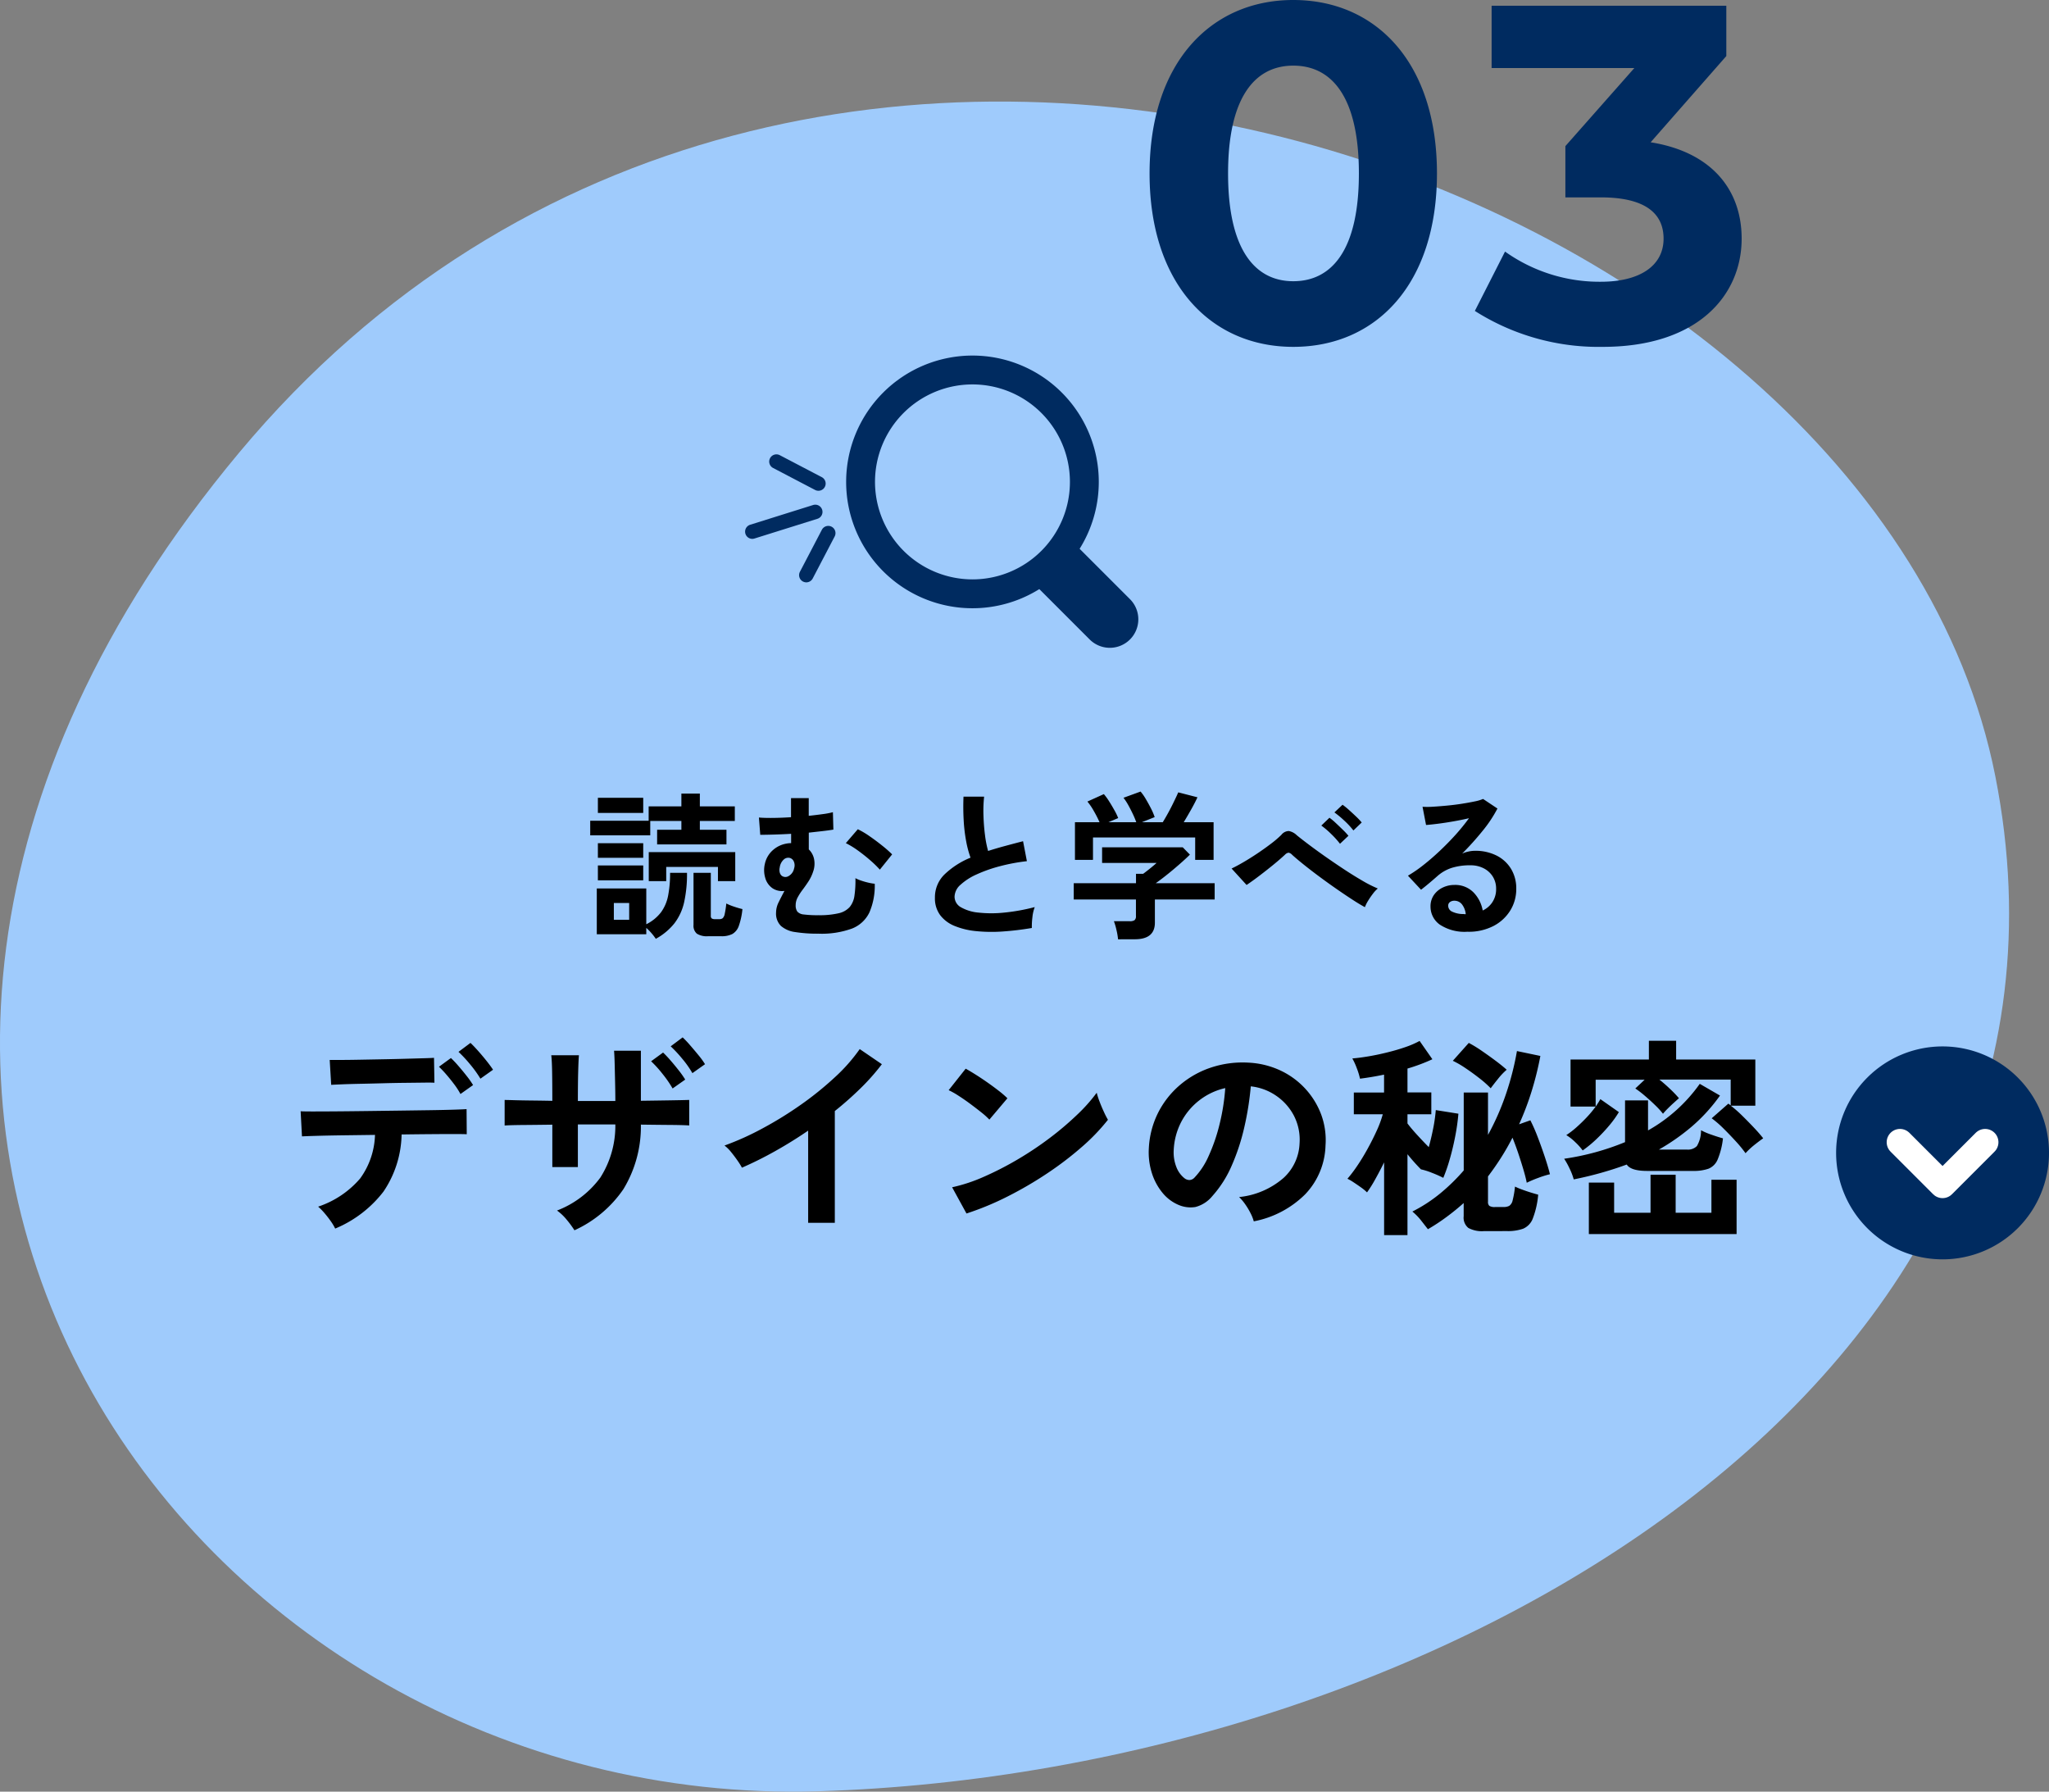 <svg xmlns="http://www.w3.org/2000/svg" width="154" height="134.633" viewBox="0 0 154 134.633">
  <rect x="0" y="0" width="154" height="134.633" fill="#808080" stroke="none"/>
  <g id="グループ_14110" data-name="グループ 14110" transform="translate(-167 -2771.368)">
    <path id="接触冷感のコピー" d="M1199.664,3593.135c46.795-1.431,97.415-31.017,88.467-76.287s-89.979-74.667-131.993-24.3S1152.869,3594.567,1199.664,3593.135Z" transform="translate(-971.168 -687.164)" fill="#9fcbfc"/>
    <path id="パス_118406" data-name="パス 118406" d="M-30.612-6.18v-1.1h1.824v-.66h-2.34v1.08H-35.64v-1.1h4.392v-1.08h2.46v-.96H-27.4v.96h2.628v1.1H-27.4v.66h2v1.1Zm-.1,7.092A4.155,4.155,0,0,0-31.026.5a4.323,4.323,0,0,0-.4-.408v.48h-3.72V-2.868h3.72V-.18a3.161,3.161,0,0,0,1.116-.912,3.14,3.14,0,0,0,.528-1.254,8.818,8.818,0,0,0,.144-1.7h1.272a9.8,9.8,0,0,1-.216,2.214A4.067,4.067,0,0,1-29.31-.252,4.607,4.607,0,0,1-30.708.912Zm-.528-4.332V-5.6h6.5V-3.42h-1.3V-4.488h-3.888V-3.42ZM-26.784.72a1.413,1.413,0,0,1-.84-.192.78.78,0,0,1-.252-.66V-4.044h1.3V-.828a.263.263,0,0,0,.066.21.461.461,0,0,0,.27.054h.312a.383.383,0,0,0,.246-.072.6.6,0,0,0,.15-.318,6.892,6.892,0,0,0,.12-.786,4.087,4.087,0,0,0,.576.234,6.594,6.594,0,0,0,.636.186,5.306,5.306,0,0,1-.27,1.26,1.12,1.12,0,0,1-.486.612A1.779,1.779,0,0,1-25.8.72Zm-8.28-9.264v-1.14h3.408v1.14Zm0,5.064V-4.6h3.408V-3.48Zm0-1.692v-1.1h3.408v1.1Zm1.2,4.656h1.152v-1.26h-1.152ZM-18.48.528a10.755,10.755,0,0,1-1.746-.12,2.047,2.047,0,0,1-1.08-.462,1.305,1.305,0,0,1-.366-1,1.766,1.766,0,0,1,.2-.792q.2-.408.432-.84a1.3,1.3,0,0,1-.9-.2,1.4,1.4,0,0,1-.546-.78,2.047,2.047,0,0,1-.03-1.044,1.912,1.912,0,0,1,.63-1.062A2.058,2.058,0,0,1-20.9-6.24a1.832,1.832,0,0,1,.36-.036v-.7q-.624.036-1.224.054T-22.86-6.9l-.1-1.3q.384.036,1.032.03t1.38-.054V-9.66h1.332v1.332q.564-.06,1.038-.126A6.058,6.058,0,0,0-17.4-8.6l.036,1.308q-.36.06-.834.114l-1.014.114v1.26a1.388,1.388,0,0,1,.4.744,1.772,1.772,0,0,1-.078.936,3.12,3.12,0,0,1-.348.726q-.216.33-.438.624a4.357,4.357,0,0,0-.372.576,1.224,1.224,0,0,0-.15.582.784.784,0,0,0,.126.486.745.745,0,0,0,.492.216,8.183,8.183,0,0,0,1.1.054,6.281,6.281,0,0,0,1.5-.144,1.581,1.581,0,0,0,.84-.468,1.7,1.7,0,0,0,.36-.858,7.869,7.869,0,0,0,.072-1.314,2.505,2.505,0,0,0,.42.18,5.2,5.2,0,0,0,.57.162,3.337,3.337,0,0,0,.462.078,5.042,5.042,0,0,1-.4,2.154A2.428,2.428,0,0,1-15.966.144,6.674,6.674,0,0,1-18.48.528Zm4.608-4.812a7.921,7.921,0,0,0-.708-.69q-.444-.39-.936-.744a6.309,6.309,0,0,0-.912-.558l.9-1.044a6.233,6.233,0,0,1,.864.51q.48.33.942.7a9.053,9.053,0,0,1,.774.678Zm-7.344.48a.454.454,0,0,0,.492,0,.851.851,0,0,0,.408-.576A.714.714,0,0,0-20.34-4.9a.465.465,0,0,0-.276-.258.492.492,0,0,0-.45.09.959.959,0,0,0-.33.618.771.771,0,0,0,.006.4A.471.471,0,0,0-21.216-3.8ZM-2.448.1a21.852,21.852,0,0,1-2.2.264A11.7,11.7,0,0,1-6.636.336a5.662,5.662,0,0,1-1.62-.39A2.562,2.562,0,0,1-9.342-.87a2.115,2.115,0,0,1-.39-1.3A2.394,2.394,0,0,1-9.006-3.93a6.193,6.193,0,0,1,1.95-1.254,7.753,7.753,0,0,1-.33-1.242A12.134,12.134,0,0,1-7.572-8.01q-.048-.858-.012-1.758h1.548a10.185,10.185,0,0,0-.048,1.422q.024.762.114,1.458a8.294,8.294,0,0,0,.234,1.2q.6-.192,1.266-.372t1.362-.36l.288,1.5a14.1,14.1,0,0,0-2.028.378,10.749,10.749,0,0,0-1.74.612,4.507,4.507,0,0,0-1.218.78,1.235,1.235,0,0,0-.45.894.912.912,0,0,0,.48.8,3.238,3.238,0,0,0,1.32.4,9.08,9.08,0,0,0,1.926,0,14.794,14.794,0,0,0,2.3-.414A3.04,3.04,0,0,0-2.406-.7,5.357,5.357,0,0,0-2.448.1Zm6.48.852a5.058,5.058,0,0,0-.12-.7A4.674,4.674,0,0,0,3.72-.408h1.2a.6.6,0,0,0,.348-.078A.374.374,0,0,0,5.376-.8V-2.04H.7V-3.264h4.68v-.708h.54q.18-.132.474-.366t.534-.45H2.832V-5.964h6.06l.54.552q-.228.228-.564.528t-.708.612q-.372.312-.714.576t-.582.432h4.428V-2.04H6.8V-.3Q6.8.948,5.292.948ZM.792-5.016V-7.848H2.64a8.73,8.73,0,0,0-.426-.834A4.635,4.635,0,0,0,1.728-9.4L2.964-9.96a4.336,4.336,0,0,1,.39.534q.21.33.4.672a4.59,4.59,0,0,1,.288.594l-.732.312H5.4a6.3,6.3,0,0,0-.258-.618Q4.98-8.808,4.8-9.132a4.132,4.132,0,0,0-.36-.552l1.284-.468a3.746,3.746,0,0,1,.39.558q.21.354.4.726a4.578,4.578,0,0,1,.27.636l-.96.384H7.392q.2-.324.426-.738t.42-.822q.2-.408.318-.684L10-9.72q-.2.432-.492.948t-.54.924h2.244v2.832H9.828V-6.7H2.148v1.68ZM22.584-1.464q-.4-.216-.954-.576t-1.188-.8q-.63-.438-1.254-.9t-1.164-.894q-.54-.432-.9-.756a.505.505,0,0,0-.276-.168.481.481,0,0,0-.264.144q-.372.348-.864.75t-1.014.8q-.522.4-1.014.732L12.564-4.368q.36-.168.876-.468T14.5-5.5q.546-.366,1.026-.732a7.835,7.835,0,0,0,.78-.666.726.726,0,0,1,.558-.288,1.142,1.142,0,0,1,.594.312q.276.228.822.642t1.242.906q.7.492,1.434.978t1.416.882a9.436,9.436,0,0,0,1.182.6,2.206,2.206,0,0,0-.366.39,6.005,6.005,0,0,0-.366.534A2.663,2.663,0,0,0,22.584-1.464ZM20.712-6.228a6.709,6.709,0,0,0-.672-.744,6.265,6.265,0,0,0-.732-.624l.612-.588a4.258,4.258,0,0,1,.468.39q.276.258.546.522a5.212,5.212,0,0,1,.414.444Zm1.008-1a5.879,5.879,0,0,0-.684-.738,7.338,7.338,0,0,0-.744-.618l.612-.576a4.979,4.979,0,0,1,.468.378q.276.246.552.51a4.823,4.823,0,0,1,.42.444Zm8.6,7.608A3.385,3.385,0,0,1,28.2-.162,1.655,1.655,0,0,1,27.516-1.5a1.489,1.489,0,0,1,.252-.876,1.692,1.692,0,0,1,.66-.558,1.98,1.98,0,0,1,.876-.2,1.927,1.927,0,0,1,1.434.552,2.586,2.586,0,0,1,.7,1.368,1.734,1.734,0,0,0,.726-.624,1.766,1.766,0,0,0,.282-1.008,1.7,1.7,0,0,0-.24-.9,1.721,1.721,0,0,0-.678-.63,2.12,2.12,0,0,0-1.014-.234,4.559,4.559,0,0,0-1.4.192,3.033,3.033,0,0,0-1.074.612q-.216.192-.57.492t-.666.54l-.984-1.056a9.989,9.989,0,0,0,1.152-.792q.612-.48,1.236-1.068T29.4-6.906a15.631,15.631,0,0,0,1.008-1.242q-.516.12-1.122.228t-1.164.18q-.558.072-.942.1l-.264-1.368a6.158,6.158,0,0,0,.81-.006q.486-.03,1.05-.084t1.1-.138q.534-.084.96-.174a3.072,3.072,0,0,0,.63-.186l1.08.72a9.689,9.689,0,0,1-1.122,1.686,21.79,21.79,0,0,1-1.53,1.7,2.1,2.1,0,0,1,.456-.15A2.345,2.345,0,0,1,30.84-5.7a3.534,3.534,0,0,1,1.644.36,2.684,2.684,0,0,1,1.086,1,2.82,2.82,0,0,1,.39,1.494,3.054,3.054,0,0,1-.45,1.632A3.214,3.214,0,0,1,32.244-.048,4.047,4.047,0,0,1,30.324.384Zm-.156-1.32a1.445,1.445,0,0,0-.282-.732.711.711,0,0,0-.582-.276.536.536,0,0,0-.324.1.333.333,0,0,0-.132.288.489.489,0,0,0,.27.42,1.945,1.945,0,0,0,.906.192.227.227,0,0,0,.072.012Z" transform="translate(247 2841)"/>
    <path id="パス_118407" data-name="パス 118407" d="M-51.808.688a3.856,3.856,0,0,0-.336-.56,7.63,7.63,0,0,0-.48-.616,4.361,4.361,0,0,0-.464-.472,7.107,7.107,0,0,0,3.152-2.112,5.832,5.832,0,0,0,1.12-3.28l-2.424.032q-1.16.016-1.976.04t-1.088.04l-.1-1.888q.192.016.912.016t1.776-.008q1.056-.008,2.3-.024l2.472-.032,2.3-.032q1.064-.016,1.792-.04t.92-.04L-41.92-6.4q-.224-.016-.944-.016t-1.744.008q-1.024.008-2.208.024a7.9,7.9,0,0,1-1.368,4.3A8.862,8.862,0,0,1-51.808.688Zm-.3-10.8-.112-1.872h.792q.6,0,1.424-.016l1.728-.032q.9-.016,1.728-.04l1.408-.04q.584-.016.76-.032l.032,1.872q-.208-.016-.792-.008l-1.392.016q-.808.008-1.68.032t-1.68.04q-.808.016-1.4.04T-52.112-10.112Zm11.216-.464a8.518,8.518,0,0,0-.784-1.088,9.689,9.689,0,0,0-.864-.928l.9-.672q.224.208.56.584t.648.768q.312.392.488.664Zm-1.5,1.152a5.373,5.373,0,0,0-.464-.72q-.288-.384-.592-.736a7.854,7.854,0,0,0-.56-.592l.9-.656a8,8,0,0,1,.552.584q.328.376.64.776a6.55,6.55,0,0,1,.472.672ZM-33.824.816A7.5,7.5,0,0,0-34.4.032a3.74,3.74,0,0,0-.736-.7A7.244,7.244,0,0,0-31.88-3.144a7.237,7.237,0,0,0,1.128-3.992h-2.816v3.2h-1.92V-7.12q-1.216.016-2.2.024t-1.384.04v-1.92q.192,0,.712.016t1.272.024q.752.008,1.6.024,0-1.36-.016-2.208t-.064-1.216h2.08q-.032.352-.056,1.232T-33.568-8.9h2.816q0-.56-.016-1.288t-.032-1.408q-.016-.68-.048-1.08h2.016v3.76q1.2-.016,2.192-.032t1.44-.032v1.92q-.416-.032-1.416-.04t-2.216-.024a9.052,9.052,0,0,1-1.312,4.848A8.937,8.937,0,0,1-33.824.816ZM-26.448-9.84a8.437,8.437,0,0,0-.76-1.1,8.4,8.4,0,0,0-.856-.944l.9-.656a8,8,0,0,1,.552.584q.328.376.64.776a6.552,6.552,0,0,1,.472.672Zm1.488-1.152a7.38,7.38,0,0,0-.768-1.088,9.689,9.689,0,0,0-.864-.928l.9-.672a8,8,0,0,1,.552.584q.328.376.648.768a5.585,5.585,0,0,1,.48.664Zm8.7,11.248V-6.672q-1.216.832-2.488,1.544a27.66,27.66,0,0,1-2.488,1.24,5.611,5.611,0,0,0-.352-.56q-.224-.32-.472-.624a2.733,2.733,0,0,0-.488-.48,20.975,20.975,0,0,0,2.88-1.3,27.92,27.92,0,0,0,2.872-1.776,24.119,24.119,0,0,0,2.536-2.048A12.8,12.8,0,0,0-12.384-12.8l1.664,1.136a16.259,16.259,0,0,1-1.592,1.8,25.522,25.522,0,0,1-1.944,1.72v8.4Zm11.9-.7L-5.44-2.416a12.293,12.293,0,0,0,2.392-.792A24.044,24.044,0,0,0-.528-4.5a25.355,25.355,0,0,0,2.4-1.6A22.961,22.961,0,0,0,3.928-7.84a12.4,12.4,0,0,0,1.5-1.68,5.528,5.528,0,0,0,.216.672q.152.4.328.776a6.093,6.093,0,0,0,.3.584,15.035,15.035,0,0,1-1.96,2.04,25,25,0,0,1-2.6,1.984A28.341,28.341,0,0,1-1.264-1.728,21.52,21.52,0,0,1-4.352-.448ZM-2.64-7.5a5.744,5.744,0,0,0-.584-.528q-.376-.3-.832-.64t-.888-.616A5.827,5.827,0,0,0-5.7-9.712l1.28-1.616q.32.176.752.448t.888.592q.456.32.856.632a7.082,7.082,0,0,1,.64.552ZM17.232.144a3.077,3.077,0,0,0-.24-.608,5.216,5.216,0,0,0-.408-.68,3.448,3.448,0,0,0-.456-.536,6.019,6.019,0,0,0,3.336-1.432A3.7,3.7,0,0,0,20.672-5.7a3.944,3.944,0,0,0-.432-2.112,4.128,4.128,0,0,0-1.352-1.5A4.122,4.122,0,0,0,17.008-10a22.437,22.437,0,0,1-.48,3.04,15.92,15.92,0,0,1-.952,2.912,8.4,8.4,0,0,1-1.464,2.3,2.424,2.424,0,0,1-1.272.816,2.282,2.282,0,0,1-1.3-.176,3.113,3.113,0,0,1-1.184-.912A4.41,4.41,0,0,1,9.568-3.5a5.166,5.166,0,0,1-.224-1.832,6.672,6.672,0,0,1,.688-2.664,6.7,6.7,0,0,1,1.632-2.088,7,7,0,0,1,2.352-1.328,7.531,7.531,0,0,1,2.832-.368,6.368,6.368,0,0,1,2.288.544,5.967,5.967,0,0,1,1.88,1.32,5.956,5.956,0,0,1,1.248,1.944,5.539,5.539,0,0,1,.36,2.416A5.518,5.518,0,0,1,21.088-1.88,7.453,7.453,0,0,1,17.232.144Zm-5.2-3.232a.617.617,0,0,0,.368.128.553.553,0,0,0,.384-.192,5.646,5.646,0,0,0,1.064-1.632,13.265,13.265,0,0,0,.816-2.384,15.859,15.859,0,0,0,.424-2.7,4.937,4.937,0,0,0-1.96.928A4.955,4.955,0,0,0,11.776-7.32a5.083,5.083,0,0,0-.56,2.088,3.014,3.014,0,0,0,.2,1.3A1.975,1.975,0,0,0,12.032-3.088ZM34.528.88A2.145,2.145,0,0,1,33.36.64a.991.991,0,0,1-.352-.88v-.992q-.624.56-1.3,1.056A14.865,14.865,0,0,1,30.32.736L29.808.08a4.338,4.338,0,0,0-.656-.672,11.339,11.339,0,0,0,2.1-1.368,14.507,14.507,0,0,0,1.76-1.72V-9.536h1.824v3.184a19.146,19.146,0,0,0,1.36-3.1,21.356,21.356,0,0,0,.816-3.2l1.76.368a23.707,23.707,0,0,1-.656,2.648,21.368,21.368,0,0,1-.944,2.488l.848-.3a12.926,12.926,0,0,1,.56,1.28q.288.752.536,1.5t.376,1.272a7.258,7.258,0,0,0-.872.272,8.8,8.8,0,0,0-.872.368q-.08-.416-.256-1.008T37.1-5q-.216-.632-.424-1.144-.4.784-.864,1.512t-.976,1.4v1.9a.392.392,0,0,0,.1.312.74.74,0,0,0,.44.088H36a.9.9,0,0,0,.432-.088.665.665,0,0,0,.256-.416,6.735,6.735,0,0,0,.176-1.032,5.516,5.516,0,0,0,.512.216q.32.12.656.224t.576.168a6.5,6.5,0,0,1-.408,1.8,1.345,1.345,0,0,1-.728.76,3.436,3.436,0,0,1-1.2.176Zm-7.5.3V-4.288Q26.688-3.6,26.352-3a9.354,9.354,0,0,1-.608.968,3.648,3.648,0,0,0-.456-.376q-.28-.2-.56-.384a3.6,3.6,0,0,0-.456-.264A10.114,10.114,0,0,0,25-4.016q.392-.576.768-1.256t.688-1.36A8.219,8.219,0,0,0,26.928-7.9H24.752V-9.536h2.272V-10.88q-.48.1-.936.176t-.872.128a5.128,5.128,0,0,0-.24-.784,4.967,4.967,0,0,0-.336-.736q.576-.048,1.272-.168t1.408-.3q.712-.176,1.328-.392a6.824,6.824,0,0,0,1.048-.456l.96,1.376a13.835,13.835,0,0,1-1.872.7v1.792h1.792V-7.9H28.784v.688q.288.384.744.88t.856.9q.192-.688.336-1.424a11.865,11.865,0,0,0,.192-1.36l1.7.272a15.766,15.766,0,0,1-.24,1.7q-.176.912-.416,1.736a12.324,12.324,0,0,1-.48,1.384,8.642,8.642,0,0,0-.848-.376,5.245,5.245,0,0,0-.832-.264q-.208-.208-.472-.5T28.784-4.9v6.08ZM35.04-9.856a7.913,7.913,0,0,0-.848-.752q-.512-.4-1.048-.76a7.071,7.071,0,0,0-.952-.552l1.2-1.344a9.345,9.345,0,0,1,.968.592q.536.368,1.04.744t.84.68a4.923,4.923,0,0,0-.64.672Q35.264-10.16,35.04-9.856Zm19.152,4.88a9.108,9.108,0,0,0-.712-.872q-.456-.5-.944-.984a7.821,7.821,0,0,0-.888-.768L52.9-8.7q.048.032.088.064t.088.064v-1.936h-5.36q.4.32.8.7a8.766,8.766,0,0,1,.672.7q-.128.112-.368.328t-.472.448a5.012,5.012,0,0,0-.36.392,6.143,6.143,0,0,0-.576-.632q-.368-.36-.768-.7a7.7,7.7,0,0,0-.736-.568l.7-.656h-3.68V-8.48a5.61,5.61,0,0,0,.352-.56l1.392.976a7.5,7.5,0,0,1-.712.992A12.283,12.283,0,0,1,43-6.048a8.888,8.888,0,0,1-1.048.864,4.492,4.492,0,0,0-.56-.624,3.675,3.675,0,0,0-.672-.528,6.18,6.18,0,0,0,.752-.576q.4-.352.784-.76a8.039,8.039,0,0,0,.672-.808H41.04v-3.536h5.888v-1.408h2.048v1.408h5.952v3.472h-1.84a9,9,0,0,1,.848.744q.448.44.872.888t.712.816q-.3.208-.68.512A5.546,5.546,0,0,0,54.192-4.976ZM41.28-3.008a4.658,4.658,0,0,0-.32-.832,5.663,5.663,0,0,0-.4-.72,19.135,19.135,0,0,0,4.576-1.248V-8.944h1.728v2.256a11.88,11.88,0,0,0,3.888-3.5l1.52.88a12.819,12.819,0,0,1-2.128,2.336A16.032,16.032,0,0,1,47.68-5.248h2.112a.943.943,0,0,0,.744-.264A2.308,2.308,0,0,0,50.848-6.7a5.248,5.248,0,0,0,.792.336q.5.176.856.272A5.744,5.744,0,0,1,52.1-4.512a1.273,1.273,0,0,1-.688.7,3.373,3.373,0,0,1-1.176.168H46.8q-1.232,0-1.536-.48-.96.352-1.96.632T41.28-3.008ZM42.416,1.1V-2.768h1.9V-.5h2.736V-3.36h1.888V-.5h2.688v-2.48H53.52V1.1Z" transform="translate(244 2863)"/>
    <g id="グループ_13800" data-name="グループ 13800" transform="translate(-900.67 1546.772)">
      <g id="グループ_13799" data-name="グループ 13799" transform="translate(1123.67 1258.739)">
        <path id="線_1" data-name="線 1" d="M1.7.735A.54.54,0,0,1,1.447.673L-1.709-.978a.542.542,0,0,1-.229-.732.542.542,0,0,1,.732-.229L1.95-.288A.542.542,0,0,1,1.7.735Z" transform="translate(3.813 2)" fill="#002b60"/>
        <path id="線_2" data-name="線 2" d="M-1.458.567a.542.542,0,0,1-.517-.38.542.542,0,0,1,.355-.68L3.111-1.976a.542.542,0,0,1,.68.355.542.542,0,0,1-.355.68L-1.3.542A.542.542,0,0,1-1.458.567Z" transform="translate(2.001 5.782)" fill="#002b60"/>
        <path id="線_3" data-name="線 3" d="M-1.459,2.241a.54.54,0,0,1-.251-.062.542.542,0,0,1-.229-.732l1.65-3.157a.542.542,0,0,1,.732-.229.542.542,0,0,1,.229.732L-.978,1.95A.542.542,0,0,1-1.459,2.241Z" transform="translate(6.06 7.376)" fill="#002b60"/>
      </g>
      <rect id="長方形_8405" data-name="長方形 8405" width="5.283" height="14.435" rx="2.641" transform="translate(1140.878 1264.662) rotate(-45)" fill="#002b60"/>
      <path id="長方形_8405_-_アウトライン" data-name="長方形 8405 - アウトライン" d="M3.143,0A3.143,3.143,0,0,1,6.286,3.143V12.3A3.143,3.143,0,0,1,.921,14.518,3.123,3.123,0,0,1,0,12.3V3.143A3.143,3.143,0,0,1,3.143,0Zm0,14.435a2.142,2.142,0,0,0,2.14-2.14V3.143A2.142,2.142,0,0,0,3.143,1h0A2.142,2.142,0,0,0,1,3.143V12.3A2.142,2.142,0,0,0,3.143,14.435Z" transform="translate(1140.169 1264.662) rotate(-45)" fill="#9fcbfc"/>
      <circle id="楕円形_932" data-name="楕円形 932" cx="8.409" cy="8.409" r="8.409" transform="translate(1132.35 1252.398)" fill="#9fcbfc"/>
      <path id="楕円形_932_-_アウトライン" data-name="楕円形 932 - アウトライン" d="M5.494-4A9.494,9.494,0,1,1-4,5.494,9.5,9.5,0,0,1,5.494-4Zm0,16.819A7.325,7.325,0,1,0-1.831,5.494,7.333,7.333,0,0,0,5.494,12.819Z" transform="translate(1135.265 1255.314)" fill="#002b60"/>
    </g>
    <path id="パス_118405" data-name="パス 118405" d="M12.2.432C18.432.432,23-4.284,23-12.6S18.432-25.632,12.2-25.632c-6.192,0-10.8,4.716-10.8,13.032S6.012.432,12.2.432Zm0-4.932c-2.88,0-4.9-2.376-4.9-8.1s2.016-8.1,4.9-8.1c2.916,0,4.932,2.376,4.932,8.1S15.12-4.5,12.2-4.5ZM39.06-14.94l5.688-6.48V-25.2H27.108v4.68H37.836l-5.184,5.868V-10.8h2.664c3.312,0,4.716,1.188,4.716,3.1,0,2.052-1.8,3.24-4.716,3.24a12.239,12.239,0,0,1-7.2-2.268L25.848-2.268A17.327,17.327,0,0,0,35.46.432C42.624.432,45.9-3.456,45.9-7.7,45.9-11.412,43.6-14.22,39.06-14.94Z" transform="translate(252 2797)" fill="#002b60"/>
    <g id="グループ_13969" data-name="グループ 13969" transform="translate(-836 657)">
      <path id="パス_118149" data-name="パス 118149" d="M8,0A8,8,0,1,1,0,8,8,8,0,0,1,8,0Z" transform="translate(1141 2193)" fill="#002b60"/>
      <path id="パス_118048" data-name="パス 118048" d="M0,0,3.2,3.2,0,6.4" transform="translate(1152.2 2200.2) rotate(90)" fill="none" stroke="#fff" stroke-linecap="round" stroke-linejoin="round" stroke-width="2"/>
    </g>
  </g>
</svg>
